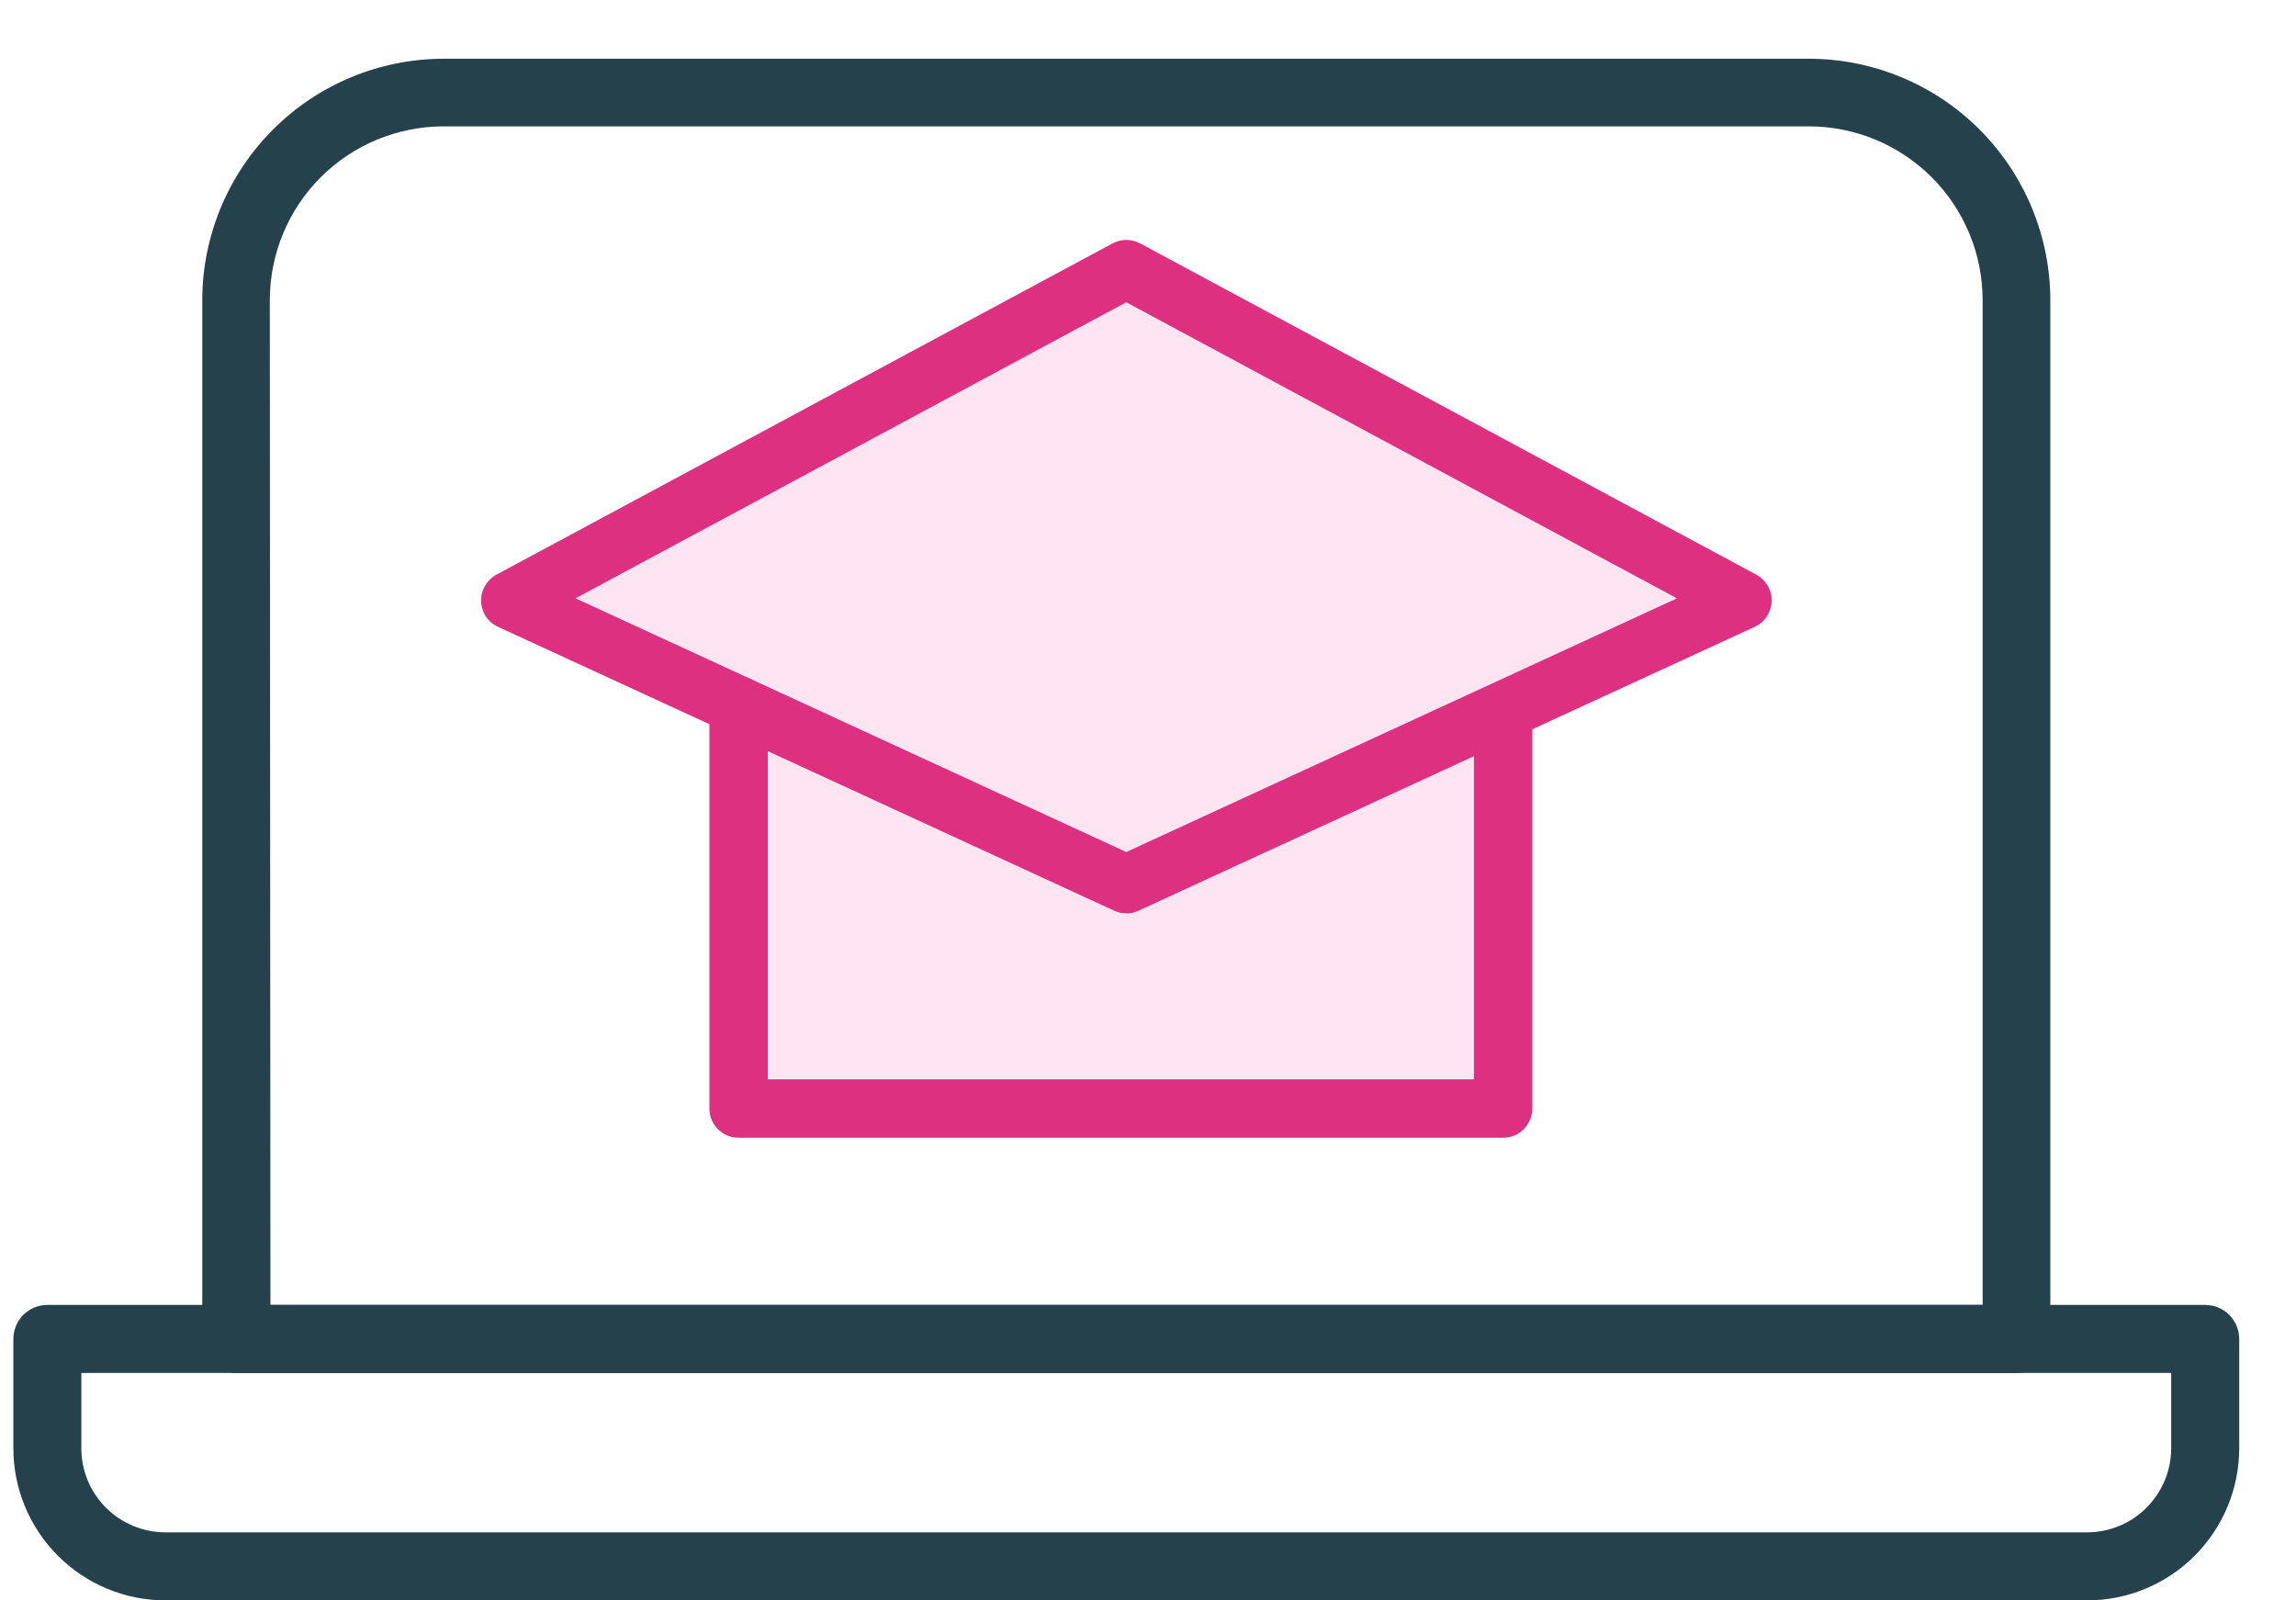 <svg width="33" height="23" viewBox="0 0 33 23" fill="none" xmlns="http://www.w3.org/2000/svg">
<g clip-path="url(#clip0_2021_316486)">
<path d="M25.042 8.629L16.188 3.868L7.334 8.629L10.618 10.141V15.931H21.607V10.352L21.313 10.346L25.042 8.629Z" fill="#FFE4F1"/>
<path d="M16.188 13.126C16.127 13.126 16.068 13.113 16.012 13.087L7.159 9.009C7.088 8.977 7.027 8.925 6.984 8.86C6.941 8.795 6.917 8.719 6.915 8.641C6.912 8.563 6.932 8.487 6.971 8.419C7.01 8.352 7.067 8.296 7.135 8.259L15.989 3.499C16.051 3.466 16.119 3.448 16.189 3.448C16.259 3.448 16.328 3.466 16.389 3.499L25.244 8.259C25.312 8.296 25.369 8.352 25.408 8.419C25.447 8.487 25.466 8.563 25.464 8.641C25.461 8.719 25.437 8.795 25.394 8.86C25.351 8.925 25.291 8.977 25.22 9.009L16.366 13.087C16.311 13.114 16.25 13.127 16.188 13.126ZM8.272 8.599L16.188 12.245L24.103 8.599L16.188 4.344L8.272 8.599Z" fill="#DD3080"/>
<path d="M21.605 16.351H10.615C10.504 16.351 10.397 16.307 10.319 16.228C10.24 16.15 10.196 16.043 10.196 15.932V10.14C10.196 10.029 10.24 9.923 10.319 9.844C10.397 9.765 10.504 9.721 10.615 9.721C10.726 9.721 10.833 9.765 10.912 9.844C10.991 9.922 11.035 10.029 11.035 10.14V15.512H21.186V10.353C21.186 10.298 21.197 10.243 21.218 10.192C21.239 10.141 21.27 10.095 21.309 10.056C21.348 10.017 21.393 9.986 21.444 9.965C21.495 9.944 21.55 9.933 21.605 9.933C21.716 9.933 21.823 9.977 21.901 10.056C21.98 10.135 22.024 10.242 22.024 10.353V15.932C22.023 16.043 21.979 16.15 21.901 16.228C21.822 16.307 21.716 16.351 21.605 16.351Z" fill="#DD3080"/>
<path d="M28.981 19.731H3.396C3.266 19.731 3.142 19.679 3.05 19.588C2.959 19.496 2.907 19.372 2.907 19.243V4.315C2.908 3.395 3.274 2.512 3.925 1.861C4.575 1.21 5.458 0.845 6.378 0.844H25.998C26.918 0.845 27.801 1.21 28.451 1.861C29.102 2.512 29.468 3.395 29.469 4.315V19.243C29.469 19.372 29.418 19.496 29.326 19.588C29.235 19.679 29.11 19.731 28.981 19.731ZM3.887 18.754H28.496V4.315C28.496 3.652 28.233 3.016 27.764 2.547C27.295 2.079 26.66 1.816 25.997 1.816H6.377C5.714 1.816 5.079 2.079 4.61 2.547C4.141 3.016 3.878 3.652 3.878 4.315L3.887 18.754Z" fill="#25414C"/>
<path d="M29.997 23H2.378C1.799 23 1.243 22.769 0.833 22.359C0.423 21.949 0.192 21.393 0.192 20.814V19.243C0.192 19.179 0.205 19.115 0.229 19.056C0.253 18.997 0.289 18.943 0.334 18.897C0.38 18.852 0.434 18.816 0.493 18.791C0.552 18.767 0.615 18.754 0.68 18.754H31.695C31.825 18.754 31.949 18.805 32.041 18.897C32.132 18.989 32.184 19.113 32.184 19.243V20.814C32.183 21.393 31.953 21.949 31.543 22.359C31.133 22.769 30.577 23 29.997 23ZM1.169 19.731V20.814C1.169 21.134 1.296 21.442 1.523 21.668C1.75 21.895 2.058 22.022 2.378 22.022H29.997C30.318 22.022 30.625 21.895 30.851 21.668C31.078 21.441 31.206 21.134 31.206 20.814V19.731H1.169Z" fill="#25414C"/>
</g>
<defs>
<clipPath id="clip0_2021_316486">
<rect width="31.992" height="22.156" fill="white" transform="translate(0.192 0.844)"/>
</clipPath>
</defs>
</svg>
